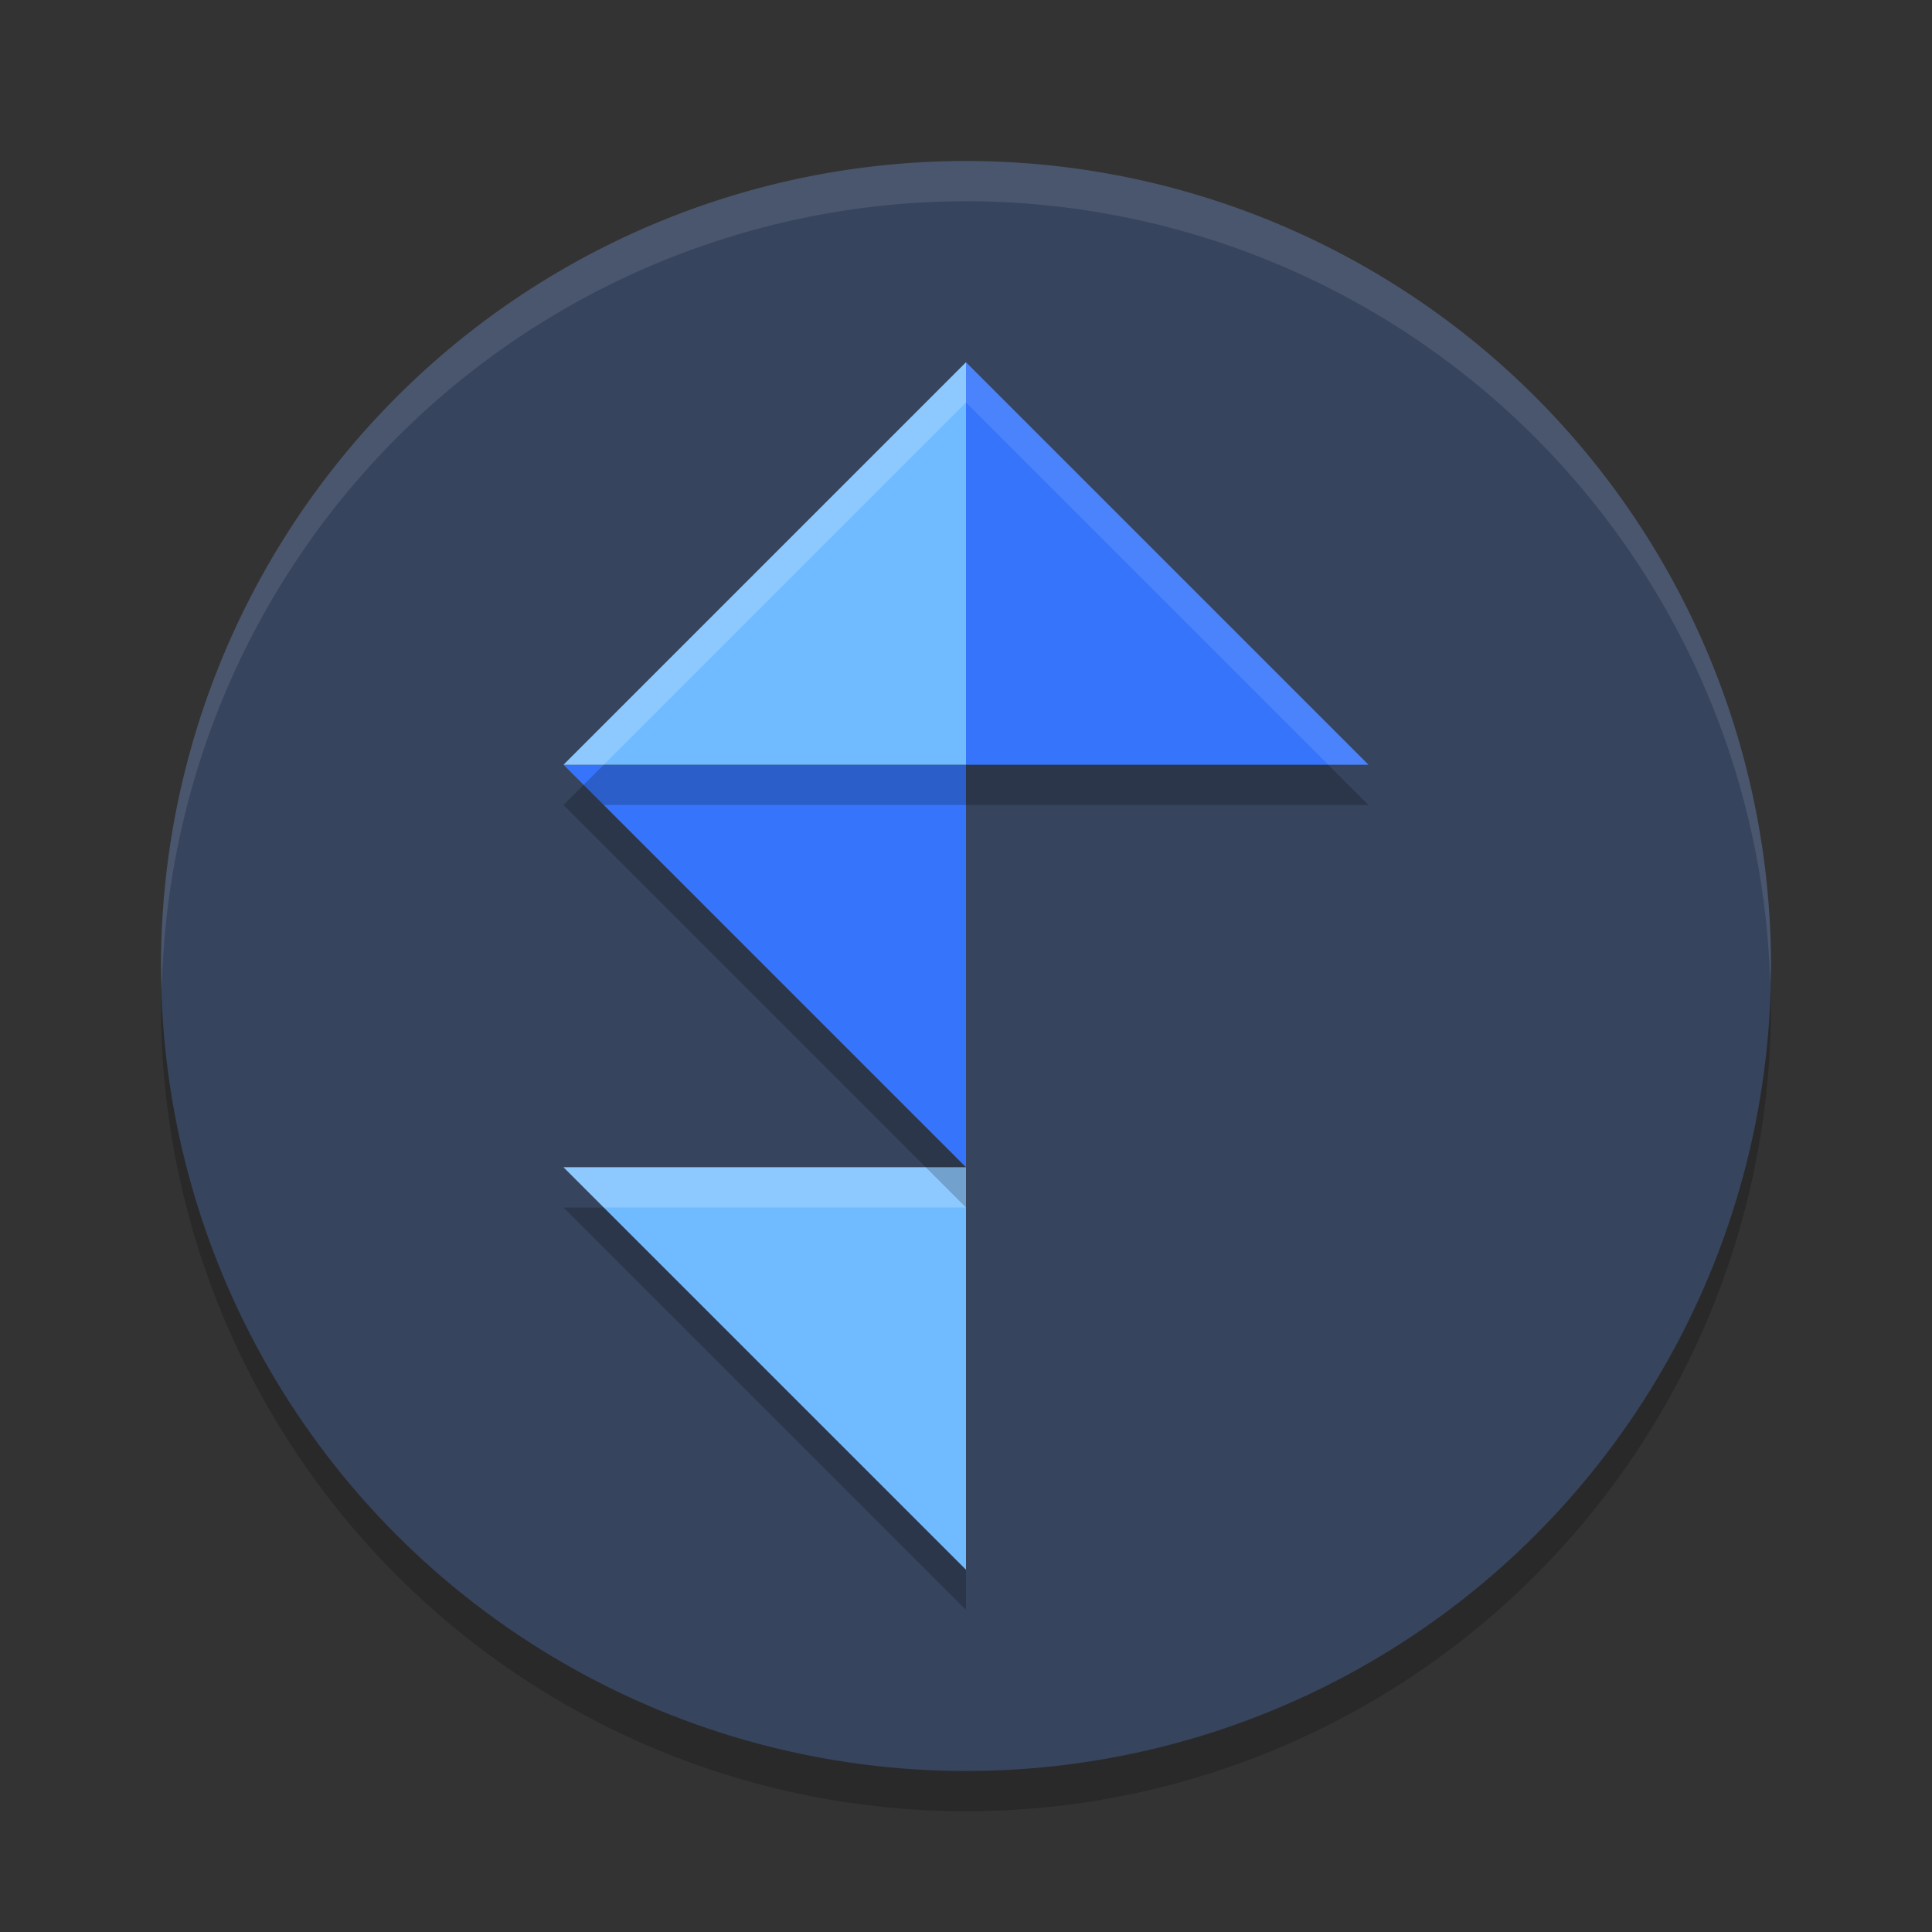 <svg xmlns="http://www.w3.org/2000/svg" width="48" height="48" version="1">
 <rect width="100%" height="100%" fill="#333333" stroke="none"/>
 <circle style="opacity:0.2" cx="24" cy="25" r="20"/>
 <circle style="fill:#36445d" cx="24" cy="24" r="20"/>
 <path style="opacity:0.2" d="M 14,30 H 24 V 40 Z"/>
 <path style="fill:#70bbff" d="M 14,29 H 24 V 39 Z"/>
 <path style="fill:#ffffff;opacity:0.2" d="M 14 29 L 15 30 L 24 30 L 24 29 L 14 29 z"/>
 <path style="opacity:0.2" d="M 14,20 H 24 V 30 Z"/>
 <path style="fill:#3675fb" d="M 14,19 H 24 V 29 Z"/>
 <path style="opacity:0.2" d="M 14,20 H 24 V 10 Z"/>
 <path style="fill:#70bbff" d="M 14,19 H 24 V 9 Z"/>
 <path style="opacity:0.2" d="M 34,20 H 24 V 10 Z"/>
 <path style="fill:#3675fb" d="M 34,19 H 24 V 9 Z"/>
 <path style="opacity:0.1;fill:#ffffff" d="M 24 4 A 20 20 0 0 0 4 24 A 20 20 0 0 0 4.021 24.582 A 20 20 0 0 1 24 5 A 20 20 0 0 1 43.979 24.418 A 20 20 0 0 0 44 24 A 20 20 0 0 0 24 4 z"/>
 <path style="fill:#ffffff;opacity:0.2" d="M 24 9 L 14 19 L 15 19 L 24 10 L 24 9 z"/>
 <path style="fill:#ffffff;opacity:0.1" d="M 24 9 L 24 10 L 33 19 L 34 19 L 24 9 z"/>
</svg>
